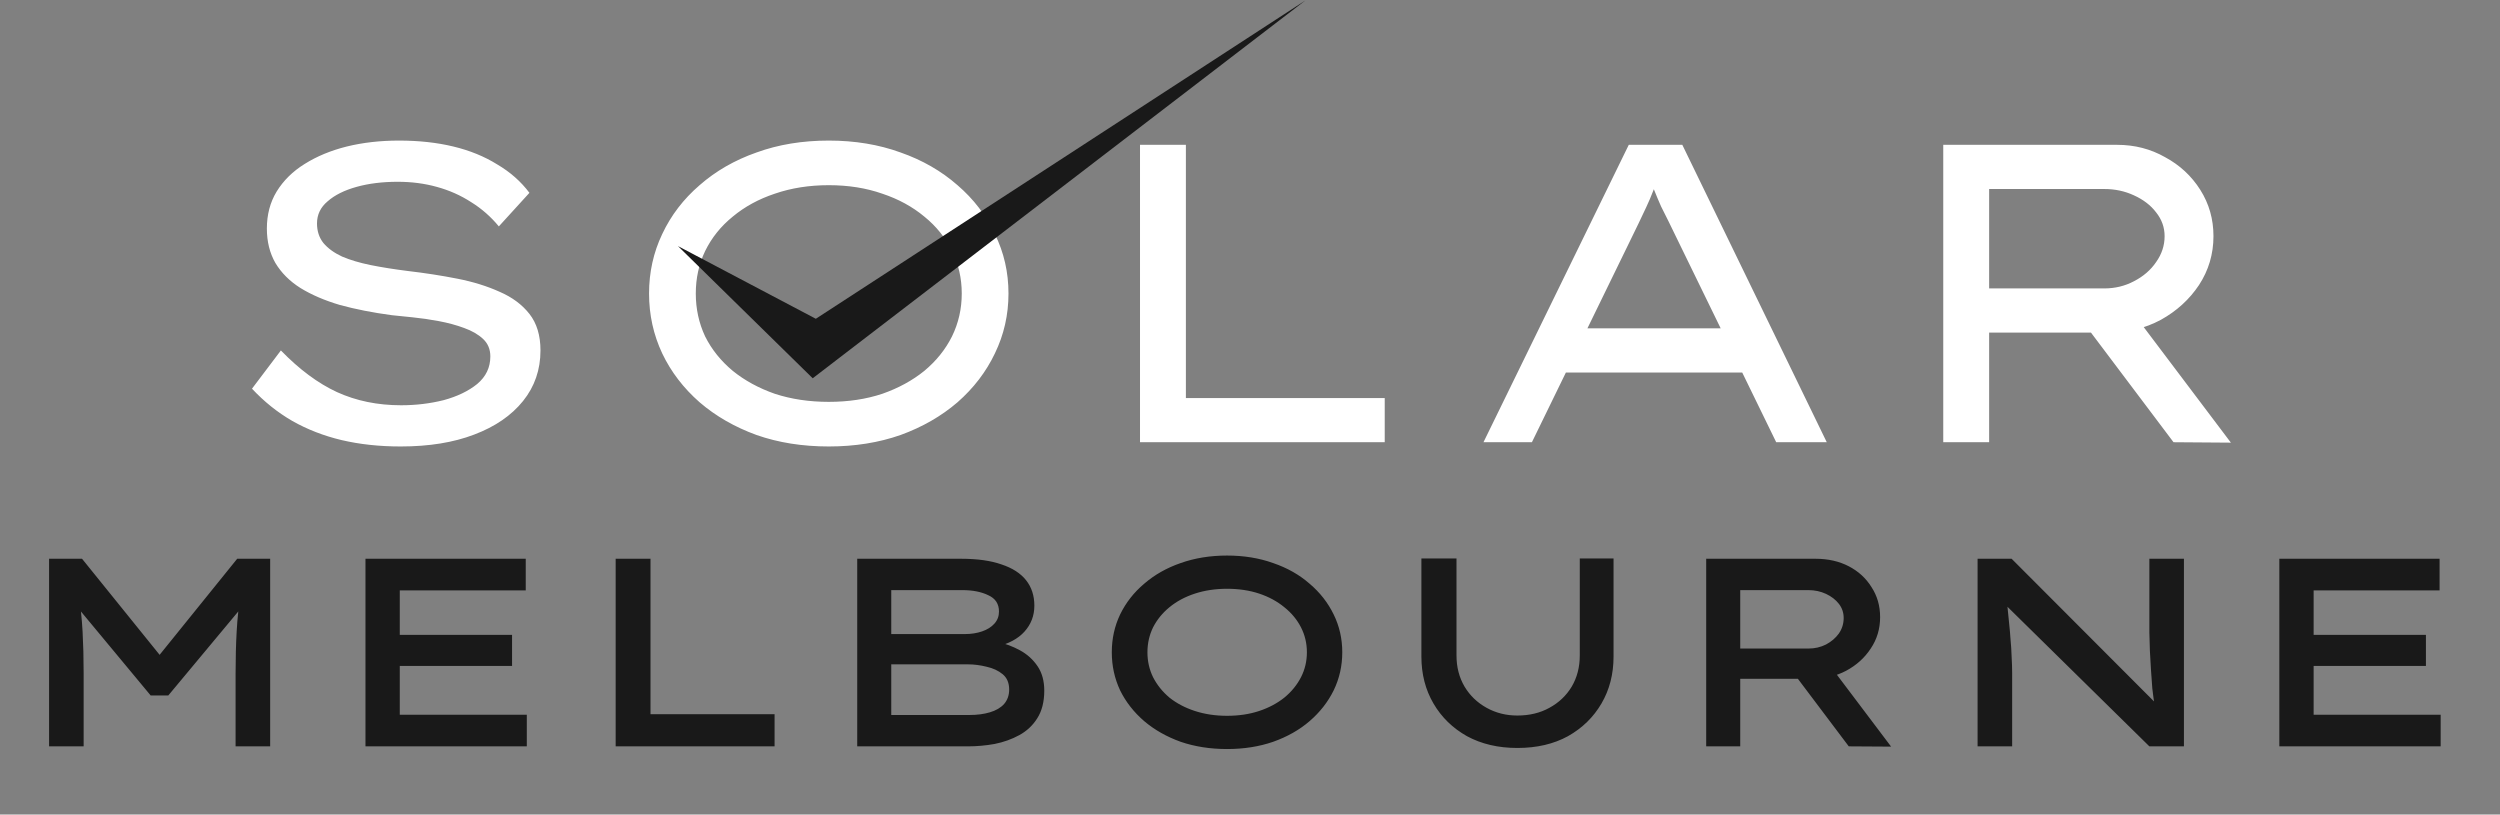 <svg width="399" height="130" viewBox="0 0 399 130" fill="none" xmlns="http://www.w3.org/2000/svg">
<rect x="0" y="0" width="399" height="130" fill="#808080" stroke="none"/>
<path d="M7.832 119.118V89.178H13.093L26.737 106.073H24.213L37.857 89.178H43.118V119.118H37.6V107.442C37.6 105.075 37.657 102.851 37.772 100.769C37.886 98.688 38.114 96.564 38.456 94.396L39.012 96.407L26.865 110.991H24.042L11.895 96.364L12.494 94.396C12.836 96.564 13.064 98.688 13.178 100.769C13.292 102.851 13.349 105.075 13.349 107.442V119.118H7.832ZM58.33 119.118V89.178H83.907V94.225H63.804V114.071H84.078V119.118H58.33ZM61.324 106.287V101.325H81.725V106.287H61.324ZM98.26 119.118V89.178H103.821V113.985H123.623V119.118H98.26ZM136.812 119.118V89.178H153.408C155.974 89.178 158.112 89.478 159.823 90.077C161.562 90.647 162.874 91.488 163.758 92.6C164.642 93.712 165.084 95.067 165.084 96.663C165.084 98.26 164.556 99.643 163.501 100.812C162.475 101.953 160.949 102.765 158.925 103.25L159.182 102.437C160.465 102.722 161.677 103.179 162.817 103.806C163.958 104.433 164.884 105.274 165.597 106.329C166.31 107.384 166.666 108.682 166.666 110.222C166.666 111.989 166.296 113.458 165.554 114.627C164.842 115.768 163.886 116.666 162.689 117.322C161.491 117.977 160.18 118.448 158.754 118.733C157.328 118.99 155.917 119.118 154.52 119.118H136.812ZM142.244 114.114H154.691C155.945 114.114 157.043 113.971 157.984 113.686C158.953 113.401 159.709 112.959 160.251 112.36C160.793 111.733 161.063 110.963 161.063 110.051C161.063 108.996 160.721 108.183 160.037 107.613C159.353 107.042 158.497 106.643 157.471 106.415C156.444 106.158 155.446 106.03 154.477 106.03H142.244V114.114ZM142.244 101.197H154.006C155.004 101.197 155.917 101.054 156.744 100.769C157.571 100.484 158.226 100.071 158.711 99.529C159.196 98.987 159.438 98.346 159.438 97.604C159.438 96.378 158.868 95.508 157.727 94.995C156.615 94.454 155.232 94.183 153.579 94.183H142.244V101.197ZM195.834 119.546C193.154 119.546 190.687 119.161 188.435 118.391C186.211 117.592 184.272 116.495 182.618 115.097C180.964 113.672 179.681 112.032 178.769 110.179C177.885 108.297 177.443 106.272 177.443 104.105C177.443 101.938 177.885 99.928 178.769 98.075C179.681 96.193 180.964 94.553 182.618 93.156C184.272 91.73 186.211 90.633 188.435 89.863C190.687 89.064 193.154 88.665 195.834 88.665C198.514 88.665 200.967 89.064 203.191 89.863C205.443 90.633 207.382 91.73 209.007 93.156C210.661 94.553 211.944 96.193 212.857 98.075C213.769 99.928 214.226 101.938 214.226 104.105C214.226 106.272 213.769 108.297 212.857 110.179C211.944 112.032 210.661 113.672 209.007 115.097C207.382 116.495 205.443 117.592 203.191 118.391C200.967 119.161 198.514 119.546 195.834 119.546ZM195.834 114.242C197.716 114.242 199.427 113.985 200.967 113.472C202.506 112.959 203.846 112.246 204.987 111.334C206.128 110.393 207.012 109.309 207.639 108.083C208.266 106.857 208.58 105.531 208.58 104.105C208.58 102.68 208.266 101.354 207.639 100.128C207.012 98.902 206.128 97.832 204.987 96.92C203.846 95.979 202.506 95.252 200.967 94.739C199.427 94.225 197.716 93.969 195.834 93.969C193.981 93.969 192.27 94.225 190.702 94.739C189.133 95.252 187.779 95.979 186.638 96.92C185.526 97.832 184.657 98.902 184.029 100.128C183.431 101.354 183.131 102.68 183.131 104.105C183.131 105.531 183.431 106.857 184.029 108.083C184.657 109.309 185.526 110.393 186.638 111.334C187.779 112.246 189.133 112.959 190.702 113.472C192.27 113.985 193.981 114.242 195.834 114.242ZM242.167 119.375C239.116 119.375 236.436 118.747 234.126 117.493C231.845 116.21 230.063 114.47 228.78 112.275C227.496 110.079 226.855 107.584 226.855 104.79V89.136H232.458V104.619C232.458 106.472 232.886 108.126 233.741 109.58C234.596 111.006 235.765 112.132 237.248 112.959C238.731 113.786 240.37 114.199 242.167 114.199C244.106 114.199 245.817 113.786 247.299 112.959C248.811 112.132 249.994 111.006 250.849 109.58C251.705 108.126 252.132 106.472 252.132 104.619V89.136H257.522V104.79C257.522 107.584 256.88 110.079 255.597 112.275C254.314 114.47 252.532 116.21 250.251 117.493C247.969 118.747 245.275 119.375 242.167 119.375ZM272.309 119.118V89.178H289.759C291.755 89.178 293.523 89.578 295.063 90.376C296.603 91.174 297.814 92.286 298.698 93.712C299.611 95.109 300.067 96.706 300.067 98.502C300.067 100.356 299.568 102.024 298.57 103.507C297.601 104.989 296.289 106.173 294.635 107.057C293.01 107.912 291.199 108.34 289.203 108.34H277.741V119.118H272.309ZM295.063 119.118L284.883 105.602L290.786 104.533L301.821 119.161L295.063 119.118ZM277.741 103.507H288.647C289.645 103.507 290.572 103.293 291.427 102.865C292.283 102.409 292.967 101.824 293.48 101.111C293.994 100.37 294.25 99.543 294.25 98.631C294.25 97.775 293.994 97.02 293.48 96.364C292.967 95.708 292.283 95.181 291.427 94.781C290.572 94.382 289.631 94.183 288.604 94.183H277.741V103.507ZM315.623 119.118V89.178H321.054L344.407 112.574L343.894 112.745C343.751 111.804 343.623 110.849 343.509 109.879C343.424 108.881 343.352 107.883 343.295 106.885C343.238 105.888 343.181 104.89 343.124 103.892C343.096 102.894 343.067 101.924 343.039 100.983C343.039 100.014 343.039 99.073 343.039 98.16V89.178H348.556V119.118H343.039L319.6 96.064L320.285 95.765C320.342 96.25 320.399 96.82 320.456 97.476C320.513 98.132 320.584 98.845 320.67 99.615C320.755 100.384 320.826 101.211 320.883 102.095C320.969 102.951 321.026 103.849 321.054 104.79C321.112 105.702 321.14 106.615 321.14 107.527V119.118H315.623ZM363.781 119.118V89.178H389.358V94.225H369.256V114.071H389.529V119.118H363.781ZM366.775 106.287V101.325H387.177V106.287H366.775Z" fill="#191919"/>
<path d="M63.951 71.257C60.561 71.257 57.419 70.918 54.526 70.24C51.678 69.562 49.056 68.545 46.66 67.189C44.309 65.832 42.162 64.115 40.218 62.035L44.829 55.932C47.768 58.961 50.751 61.176 53.78 62.578C56.854 63.979 60.267 64.68 64.019 64.68C66.37 64.68 68.63 64.408 70.8 63.866C72.969 63.278 74.755 62.419 76.156 61.289C77.558 60.114 78.258 58.645 78.258 56.882C78.258 55.752 77.874 54.825 77.106 54.102C76.337 53.378 75.32 52.791 74.054 52.339C72.834 51.887 71.5 51.525 70.054 51.254C68.607 50.983 67.206 50.779 65.85 50.644C64.539 50.508 63.431 50.395 62.527 50.304C59.498 49.898 56.741 49.355 54.255 48.677C51.813 47.954 49.712 47.05 47.949 45.965C46.231 44.88 44.897 43.546 43.948 41.964C43.044 40.382 42.592 38.551 42.592 36.472C42.592 34.257 43.111 32.29 44.151 30.573C45.236 28.809 46.728 27.34 48.627 26.165C50.57 24.945 52.808 24.018 55.34 23.385C57.916 22.752 60.696 22.436 63.68 22.436C66.844 22.436 69.737 22.752 72.359 23.385C74.981 24.018 77.309 24.967 79.343 26.233C81.423 27.453 83.141 28.968 84.497 30.776L79.615 36.133C78.349 34.596 76.88 33.307 75.207 32.268C73.534 31.183 71.704 30.369 69.715 29.827C67.771 29.284 65.691 29.013 63.476 29.013C61.035 29.013 58.843 29.284 56.899 29.827C54.955 30.369 53.418 31.137 52.288 32.132C51.158 33.081 50.593 34.257 50.593 35.658C50.593 36.879 50.932 37.918 51.61 38.777C52.333 39.636 53.328 40.359 54.594 40.947C55.859 41.489 57.374 41.941 59.137 42.303C60.945 42.665 62.934 42.981 65.104 43.252C67.816 43.569 70.438 43.976 72.969 44.473C75.501 44.97 77.761 45.671 79.75 46.575C81.739 47.434 83.321 48.609 84.497 50.101C85.672 51.593 86.26 53.537 86.26 55.932C86.26 59.006 85.333 61.696 83.48 64.001C81.626 66.307 79.027 68.093 75.682 69.358C72.382 70.624 68.472 71.257 63.951 71.257ZM132.272 71.257C128.068 71.257 124.225 70.647 120.745 69.426C117.264 68.16 114.235 66.42 111.658 64.205C109.082 61.945 107.093 59.345 105.691 56.407C104.29 53.424 103.589 50.237 103.589 46.846C103.589 43.456 104.29 40.291 105.691 37.353C107.093 34.37 109.082 31.77 111.658 29.555C114.235 27.295 117.264 25.555 120.745 24.334C124.225 23.068 128.068 22.436 132.272 22.436C136.431 22.436 140.25 23.068 143.731 24.334C147.212 25.555 150.241 27.295 152.817 29.555C155.394 31.77 157.383 34.37 158.784 37.353C160.231 40.291 160.954 43.456 160.954 46.846C160.954 50.237 160.231 53.424 158.784 56.407C157.383 59.345 155.394 61.945 152.817 64.205C150.241 66.42 147.212 68.16 143.731 69.426C140.25 70.647 136.431 71.257 132.272 71.257ZM132.272 64.137C135.391 64.137 138.239 63.708 140.816 62.849C143.392 61.945 145.63 60.724 147.528 59.187C149.427 57.605 150.896 55.774 151.936 53.695C152.976 51.57 153.496 49.287 153.496 46.846C153.496 44.405 152.976 42.145 151.936 40.066C150.896 37.941 149.427 36.11 147.528 34.573C145.63 32.991 143.392 31.77 140.816 30.912C138.239 30.007 135.391 29.555 132.272 29.555C129.153 29.555 126.282 30.007 123.66 30.912C121.084 31.77 118.846 32.991 116.947 34.573C115.049 36.11 113.58 37.941 112.54 40.066C111.545 42.145 111.048 44.405 111.048 46.846C111.048 49.287 111.545 51.57 112.54 53.695C113.58 55.774 115.049 57.605 116.947 59.187C118.846 60.724 121.084 61.945 123.66 62.849C126.282 63.708 129.153 64.137 132.272 64.137ZM181.945 70.579V23.114H189.268V63.527H221.002V70.579H181.945ZM236.763 70.579L259.953 23.114H268.497L291.551 70.579H283.482L267.548 37.896C267.141 37.037 266.734 36.2 266.327 35.387C265.92 34.573 265.513 33.759 265.107 32.946C264.745 32.132 264.383 31.273 264.022 30.369C263.66 29.465 263.298 28.47 262.937 27.386L265.107 27.318C264.7 28.403 264.293 29.42 263.886 30.369C263.524 31.318 263.14 32.222 262.733 33.081C262.326 33.94 261.92 34.799 261.513 35.658C261.106 36.472 260.699 37.308 260.292 38.167L244.493 70.579H236.763ZM246.866 59.458L249.782 52.407H277.922L279.075 59.458H246.866ZM310.143 70.579V23.114H337.877C340.679 23.114 343.233 23.769 345.539 25.08C347.89 26.346 349.766 28.086 351.167 30.301C352.568 32.516 353.269 34.98 353.269 37.692C353.269 40.54 352.5 43.139 350.963 45.49C349.426 47.796 347.392 49.649 344.861 51.05C342.329 52.407 339.549 53.084 336.52 53.084H317.467V70.579H310.143ZM346.895 70.579L330.757 49.152L338.555 47.456L356.049 70.647L346.895 70.579ZM317.467 46.033H335.842C337.56 46.033 339.142 45.648 340.589 44.88C342.081 44.111 343.256 43.094 344.115 41.828C345.019 40.563 345.471 39.184 345.471 37.692C345.471 36.291 345.019 35.025 344.115 33.895C343.256 32.765 342.081 31.861 340.589 31.183C339.142 30.505 337.56 30.166 335.842 30.166H317.467V46.033Z" fill="white"/>
<path d="M208.301 0.092L130.205 50.877L108.199 39.274L129.707 60.372L208.301 0.096V0.092Z" fill="#191919"/>
</svg>
